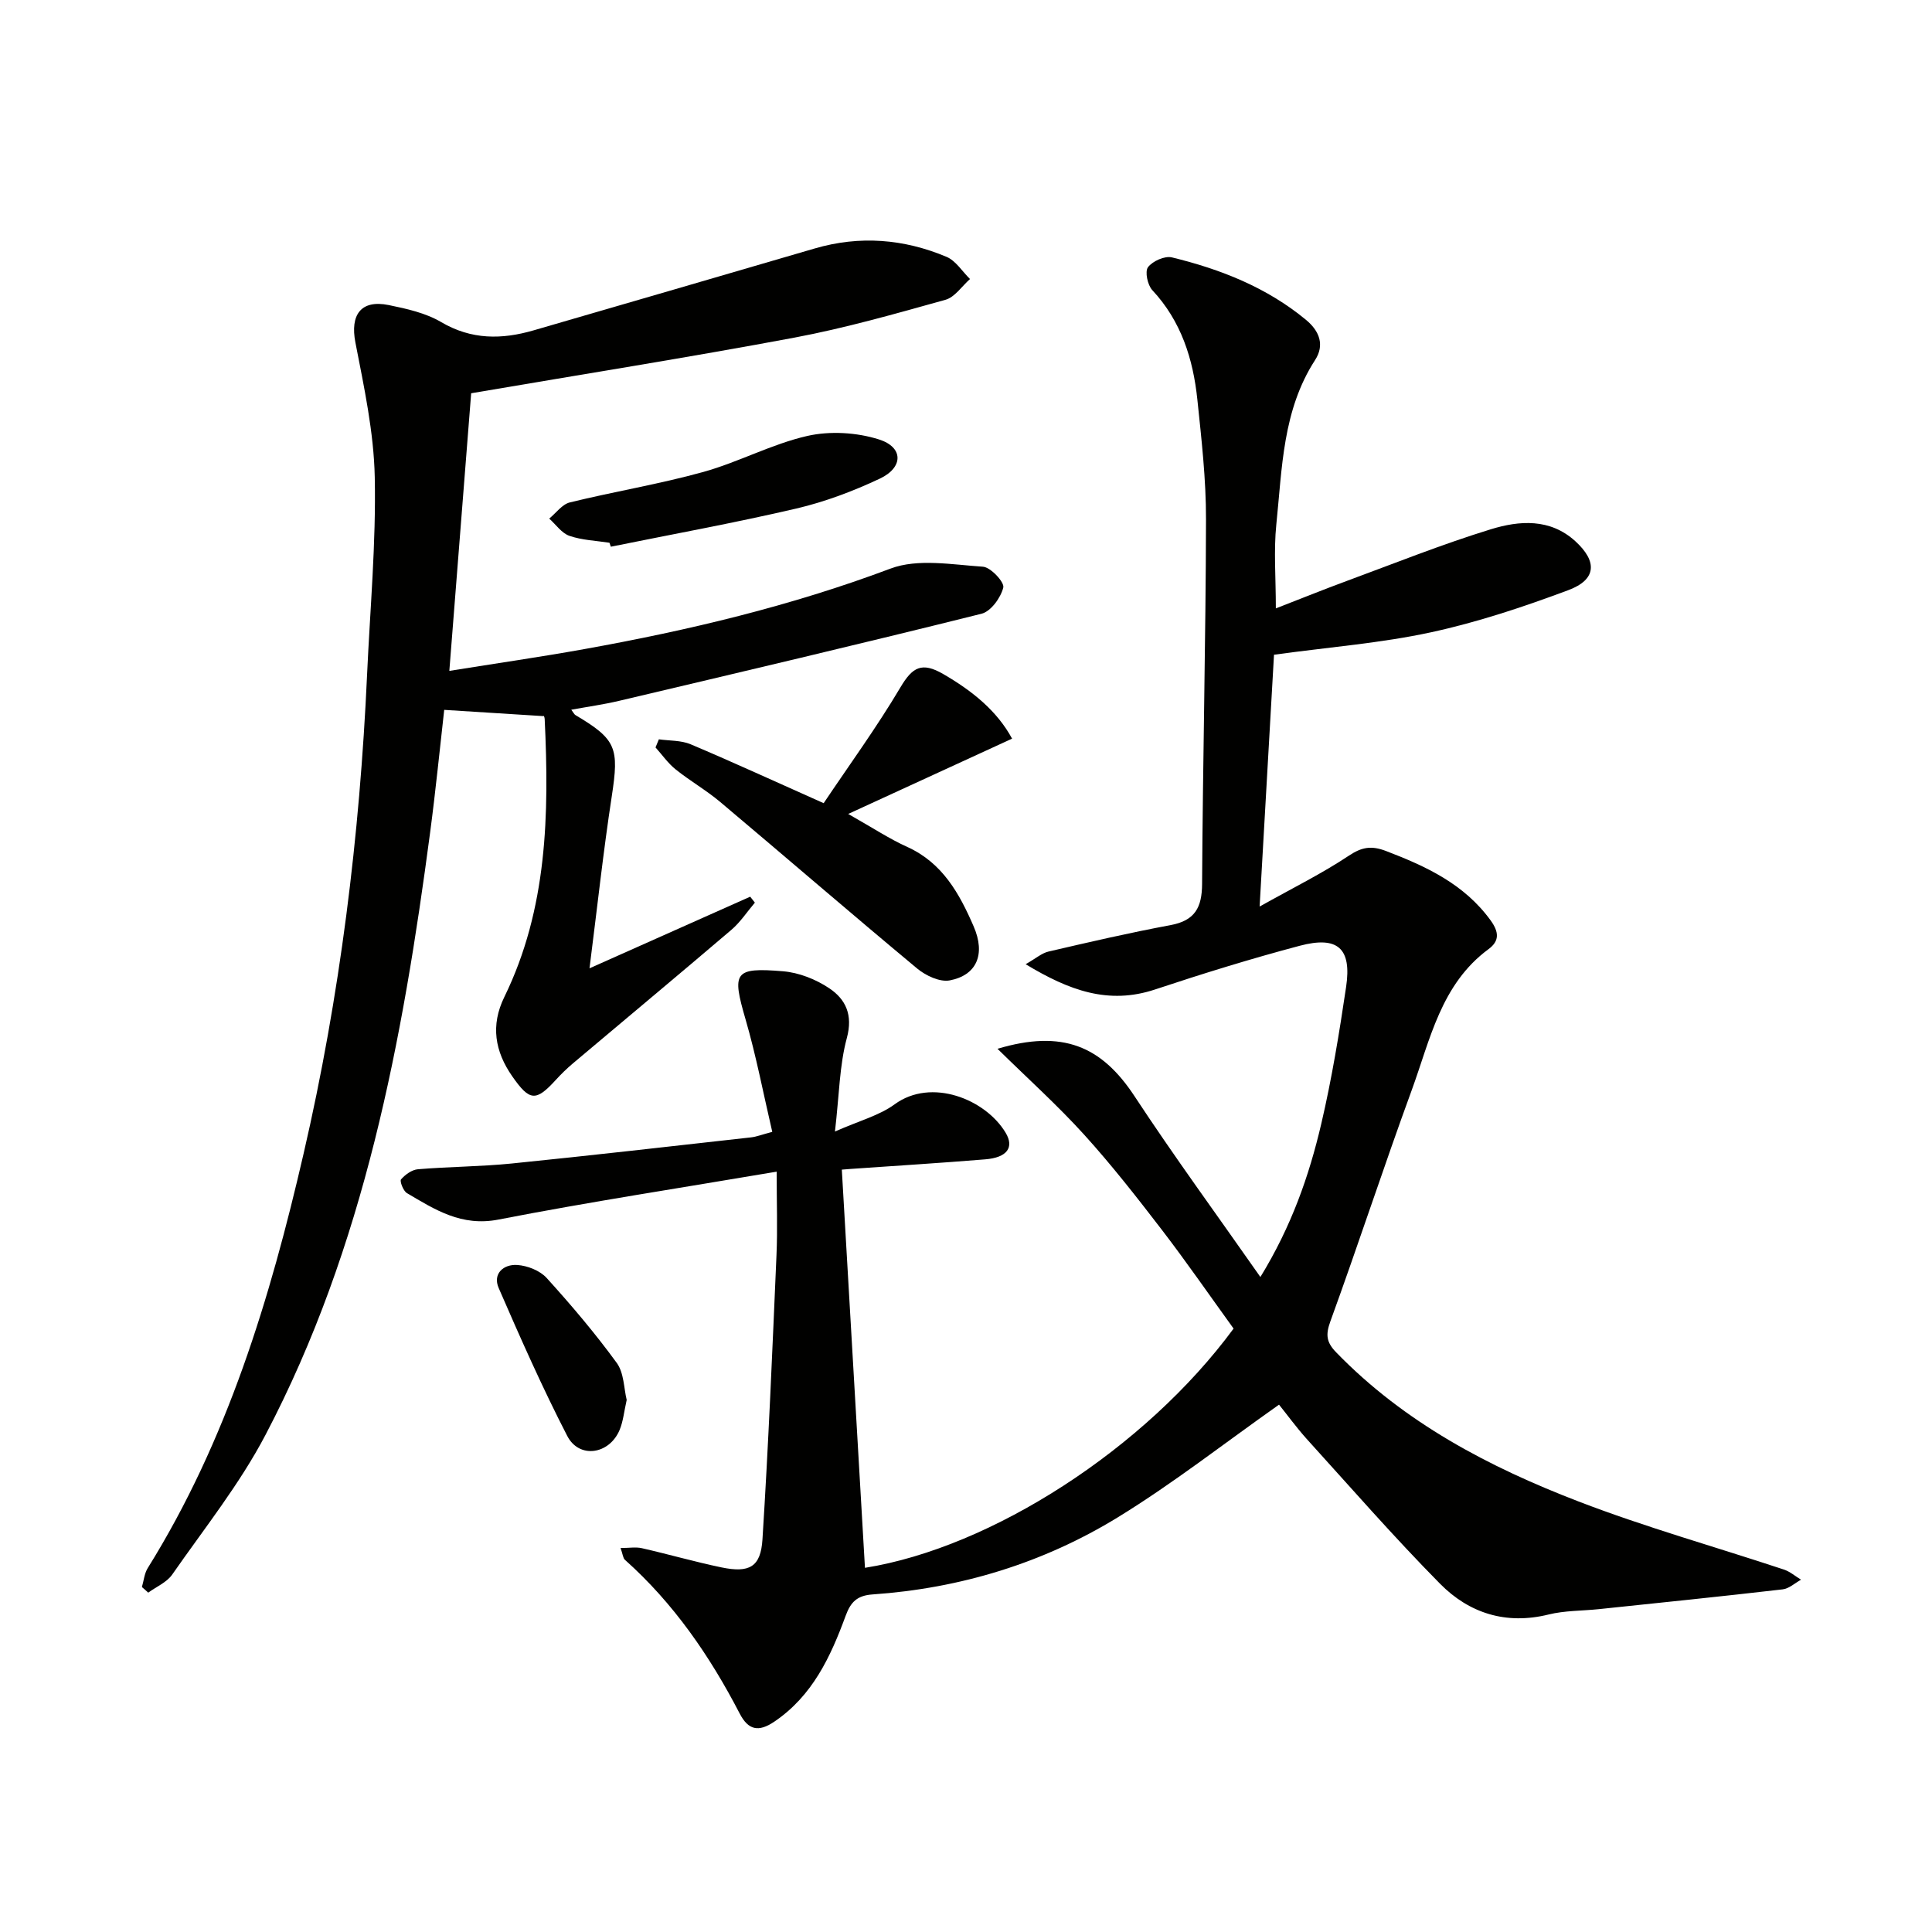 <svg enable-background="new 0 0 400 400" viewBox="0 0 400 400" xmlns="http://www.w3.org/2000/svg"><path d="m264.81 290.82c-11.29 7.96-21.9 16.28-33.32 23.29-15.48 9.5-32.63 14.74-50.83 16-3.23.22-4.54 1.6-5.57 4.4-3.12 8.5-6.86 16.59-14.79 21.95-3.27 2.21-5.38 1.73-7.15-1.68-6.17-11.91-13.67-22.83-23.76-31.83-.41-.36-.44-1.15-.91-2.45 1.79 0 3.17-.25 4.43.04 5.5 1.25 10.93 2.82 16.45 3.97 5.79 1.2 8.14-.07 8.5-5.8 1.24-19.57 2.05-39.18 2.9-58.77.24-5.44.04-10.91.04-17.36-19.74 3.35-38.75 6.25-57.61 9.92-7.64 1.49-13.13-2.05-18.94-5.48-.76-.45-1.53-2.48-1.22-2.84.86-.99 2.25-2 3.51-2.1 6.46-.54 12.97-.54 19.41-1.19 16.53-1.67 33.04-3.57 49.55-5.41 1.11-.12 2.19-.56 4.39-1.14-1.85-7.93-3.33-15.72-5.53-23.29-2.84-9.76-2.41-10.8 7.74-9.96 3.3.27 6.82 1.66 9.59 3.52 3.39 2.27 4.94 5.49 3.64 10.3-1.53 5.66-1.57 11.73-2.46 19.36 5.08-2.25 9.18-3.31 12.35-5.63 7.59-5.56 18.81-1.09 22.99 5.89 1.81 3.03.31 5.13-4.22 5.5-9.26.76-18.54 1.33-27.81 1.98-.65.05-1.3.1-1.89.15 1.6 27.59 3.2 55.05 4.79 82.44 26.22-4.18 58.07-24.73 76.32-49.53-4.87-6.73-9.68-13.7-14.83-20.42-5.17-6.73-10.41-13.44-16.1-19.72-5.5-6.07-11.62-11.57-17.95-17.79 13.46-4.02 21.53-.59 28.38 9.83 8.2 12.47 17.03 24.53 26.05 37.42 6.43-10.49 10.08-20.93 12.6-31.7 2.19-9.35 3.74-18.87 5.15-28.38 1.18-7.96-1.72-10.59-9.6-8.5-10.08 2.67-20.06 5.76-29.96 9.05-9.63 3.2-17.78.22-26.79-5.23 2.13-1.21 3.34-2.3 4.73-2.62 8.39-1.95 16.79-3.9 25.25-5.47 5.08-.94 6.53-3.65 6.55-8.57.14-25.15.76-50.29.81-75.43.02-8.27-.93-16.57-1.79-24.82-.88-8.4-3.34-16.23-9.33-22.65-.98-1.05-1.57-3.85-.89-4.75.95-1.26 3.47-2.39 4.95-2.03 10.08 2.45 19.62 6.2 27.76 12.93 2.85 2.36 3.87 5.26 1.88 8.33-6.74 10.42-6.81 22.37-8.02 34.02-.56 5.42-.1 10.95-.1 17.39 5.16-2 9.85-3.9 14.6-5.65 9.95-3.67 19.82-7.63 29.94-10.74 5.87-1.8 12.22-2.29 17.45 2.47 4.62 4.21 4.41 7.97-1.45 10.15-9.29 3.47-18.79 6.64-28.46 8.73-10.32 2.23-20.93 3.05-32.46 4.63-.91 15.96-1.89 33.13-2.98 52.14 6.93-3.88 12.93-6.84 18.46-10.52 2.71-1.81 4.68-2.13 7.68-.99 8.34 3.19 16.21 6.83 21.69 14.38 1.76 2.43 1.84 4.27-.44 5.95-9.86 7.27-12.07 18.73-15.9 29.2-5.81 15.88-11.06 31.97-16.84 47.86-1.02 2.8-.82 4.34 1.21 6.43 14.12 14.56 31.63 23.74 50.19 30.87 13.91 5.35 28.33 9.39 42.5 14.09 1.27.42 2.37 1.39 3.55 2.1-1.27.69-2.48 1.85-3.81 2-12.69 1.47-25.39 2.77-38.09 4.1-3.47.36-7.04.28-10.39 1.11-8.79 2.17-16.43-.27-22.45-6.37-9.57-9.69-18.53-19.97-27.69-30.07-2.16-2.43-4.1-5.09-5.65-7.01z" fill="#010100"/><path d="m29.38 328.58c.39-1.32.51-2.81 1.21-3.93 16.48-26.46 25.34-55.81 32.27-85.82 7.54-32.62 11.62-65.73 13.14-99.16.62-13.62 1.87-27.26 1.59-40.86-.19-9.33-2.22-18.68-4.01-27.91-1.11-5.72 1.14-8.91 6.9-7.74 3.72.76 7.64 1.63 10.85 3.52 6.28 3.7 12.58 3.63 19.17 1.71 19.4-5.63 38.8-11.28 58.19-16.95 9.31-2.72 18.44-1.98 27.27 1.73 1.93.81 3.26 3.03 4.87 4.6-1.68 1.48-3.14 3.76-5.09 4.3-10.36 2.89-20.75 5.86-31.31 7.84-21.84 4.09-43.79 7.57-66.88 11.51-1.42 18.12-2.94 37.37-4.52 57.48 9.77-1.57 18.88-2.88 27.94-4.51 21.57-3.88 42.78-8.92 63.4-16.67 5.66-2.13 12.75-.81 19.14-.39 1.6.11 4.48 3.21 4.21 4.31-.52 2.11-2.57 4.95-4.51 5.43-24.96 6.23-50 12.12-75.03 18.03-3.2.76-6.46 1.21-9.9 1.84.47.62.61.96.86 1.11 8.51 5.05 9.05 6.79 7.52 16.81-1.75 11.41-2.99 22.91-4.61 35.62 11.96-5.33 22.62-10.08 33.27-14.83.32.41.65.82.97 1.23-1.6 1.88-2.99 4.02-4.84 5.61-10.89 9.29-21.89 18.44-32.83 27.67-1.26 1.06-2.45 2.22-3.56 3.44-4.11 4.5-5.4 4.4-8.99-.74-3.61-5.17-4.53-10.56-1.66-16.43 8.94-18.29 9.3-37.86 8.36-57.59-.02-.46-.33-.9-.2-.57-6.95-.44-13.48-.85-20.6-1.3-.9 7.91-1.76 16.64-2.91 25.33-5.7 43.13-13.61 85.73-34.07 124.74-5.36 10.23-12.71 19.43-19.34 28.96-1.12 1.61-3.28 2.51-4.96 3.74-.45-.42-.88-.79-1.31-1.16z" fill="#010100"/><path d="m170.53 166.29c5.18-7.73 10.94-15.63 15.9-23.99 2.49-4.2 4.43-5.31 8.85-2.75 6.03 3.49 11.16 7.64 14.26 13.38-11.04 5.07-21.87 10.05-33.93 15.59 5.11 2.89 8.55 5.17 12.25 6.84 7.29 3.3 10.8 9.69 13.72 16.43 2.52 5.8.63 10.12-4.94 11.19-2.04.39-4.96-.97-6.73-2.44-13.68-11.38-27.14-23.01-40.76-34.47-2.92-2.46-6.28-4.38-9.26-6.77-1.59-1.27-2.79-3.02-4.17-4.55.23-.56.46-1.12.69-1.68 2.2.31 4.59.19 6.57 1.02 8.87 3.75 17.6 7.77 27.55 12.2z" fill="#010100"/><path d="m126.18 112.37c-2.78-.43-5.68-.53-8.29-1.43-1.61-.56-2.8-2.34-4.18-3.57 1.41-1.15 2.67-2.96 4.27-3.35 9.17-2.25 18.52-3.78 27.61-6.3 7.31-2.03 14.18-5.78 21.54-7.46 4.7-1.07 10.24-.74 14.85.72 5.09 1.61 5.09 5.8.19 8.11-5.51 2.6-11.35 4.8-17.27 6.19-12.73 2.97-25.61 5.31-38.43 7.91-.11-.28-.2-.55-.29-.82z" fill="#010100"/><path d="m129.75 289.84c-.54 2.38-.72 4.41-1.46 6.2-2.13 5.11-8.38 6.05-10.85 1.25-5.15-9.99-9.71-20.3-14.19-30.61-1.3-2.99 1.02-4.97 3.84-4.78 2.11.14 4.7 1.16 6.09 2.69 5.1 5.62 10.03 11.44 14.5 17.57 1.52 2.07 1.48 5.28 2.07 7.68z" fill="#010100"/></svg>